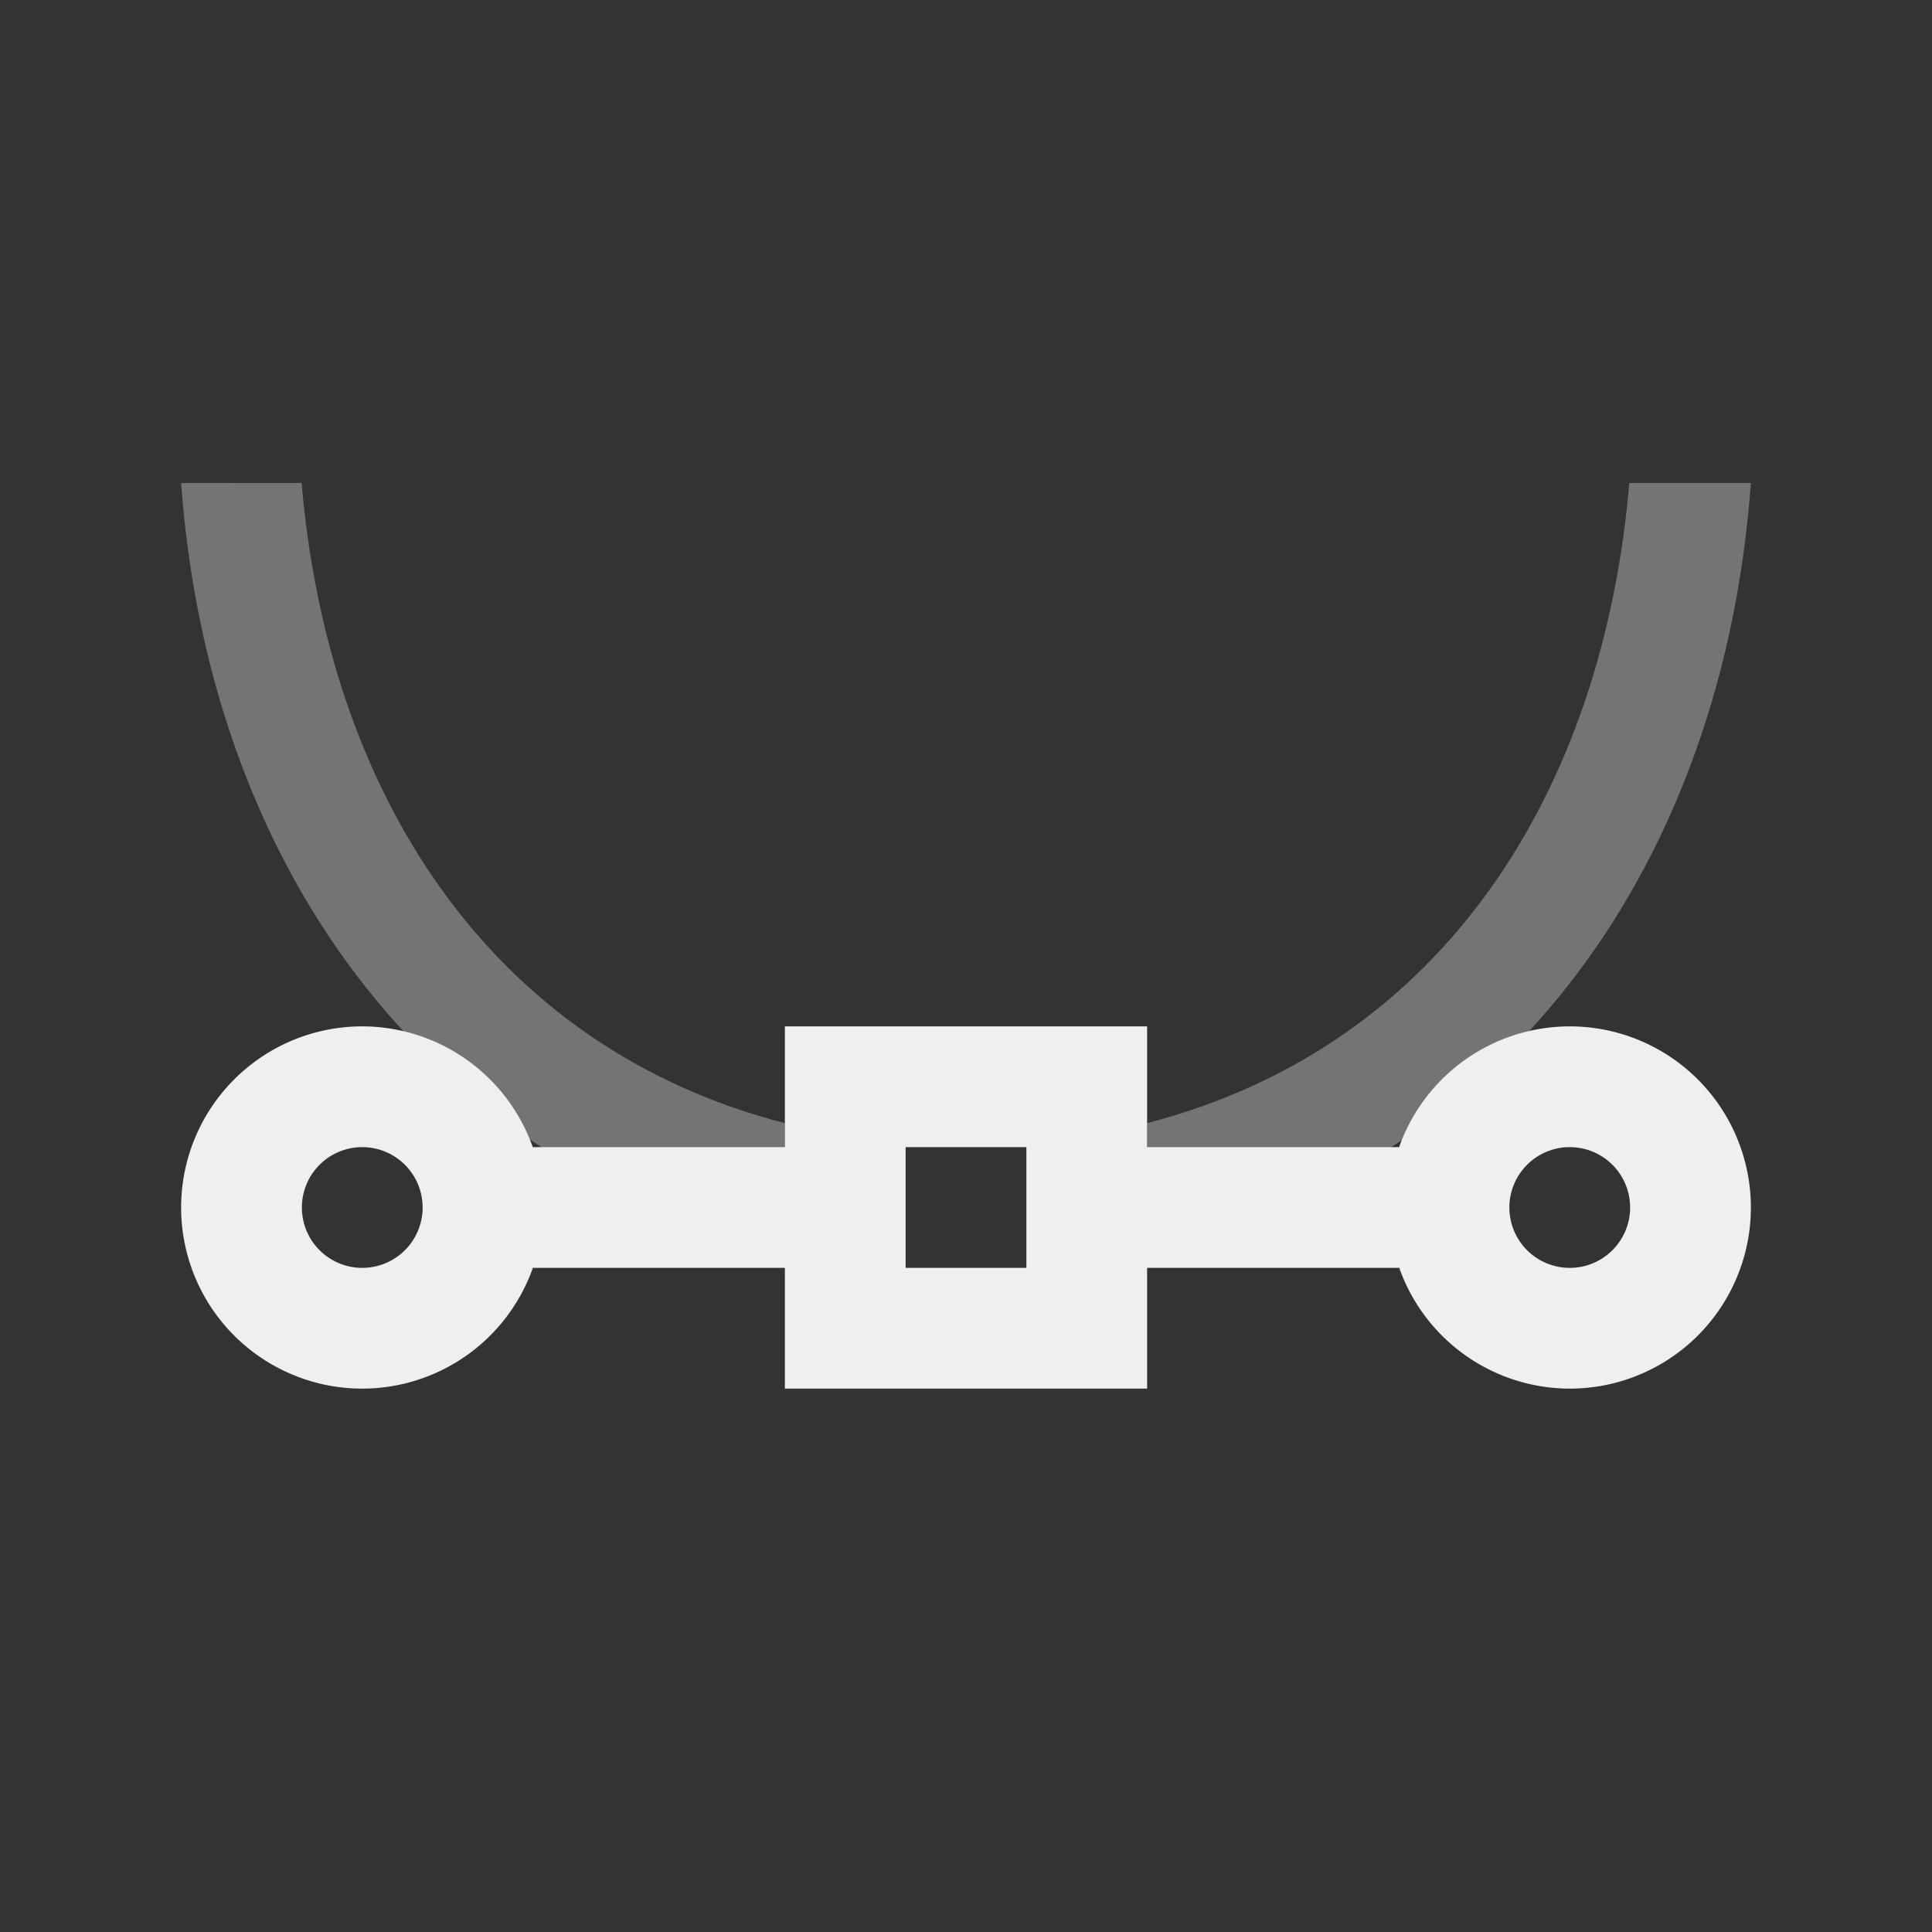 <svg height="32" viewBox="0 0 32 32" width="32" xmlns="http://www.w3.org/2000/svg"><rect x="0" y="0" width="32" height="32" fill="#333333" stroke="none"/><g fill="#efefef"><path d="m3 8c.447 6.177 3.952 11.327 10 12.66v-2.057c-4.933-1.275-7.573-5.527-8.004-10.604zm23.986 0c-.431 5.075-3.056 9.325-7.986 10.602v2.062c6.055-1.329 9.553-6.481 10-12.664z" opacity=".35"/><path d="m6 17a3 3 0 0 0 -3 3 3 3 0 0 0 3 3 3 3 0 0 0 2.826-2h4.174v2h6v-2h4.176a3 3 0 0 0 2.824 2 3 3 0 0 0 3-3 3 3 0 0 0 -3-3 3 3 0 0 0 -2.826 2h-4.174v-2h-6v2h-4.176a3 3 0 0 0 -2.824-2zm0 2a1 1 0 0 1 1 1 1 1 0 0 1 -1 1 1 1 0 0 1 -1-1 1 1 0 0 1 1-1zm9 0h2v2h-2zm11 0a1 1 0 0 1 1 1 1 1 0 0 1 -1 1 1 1 0 0 1 -1-1 1 1 0 0 1 1-1z"/></g></svg>